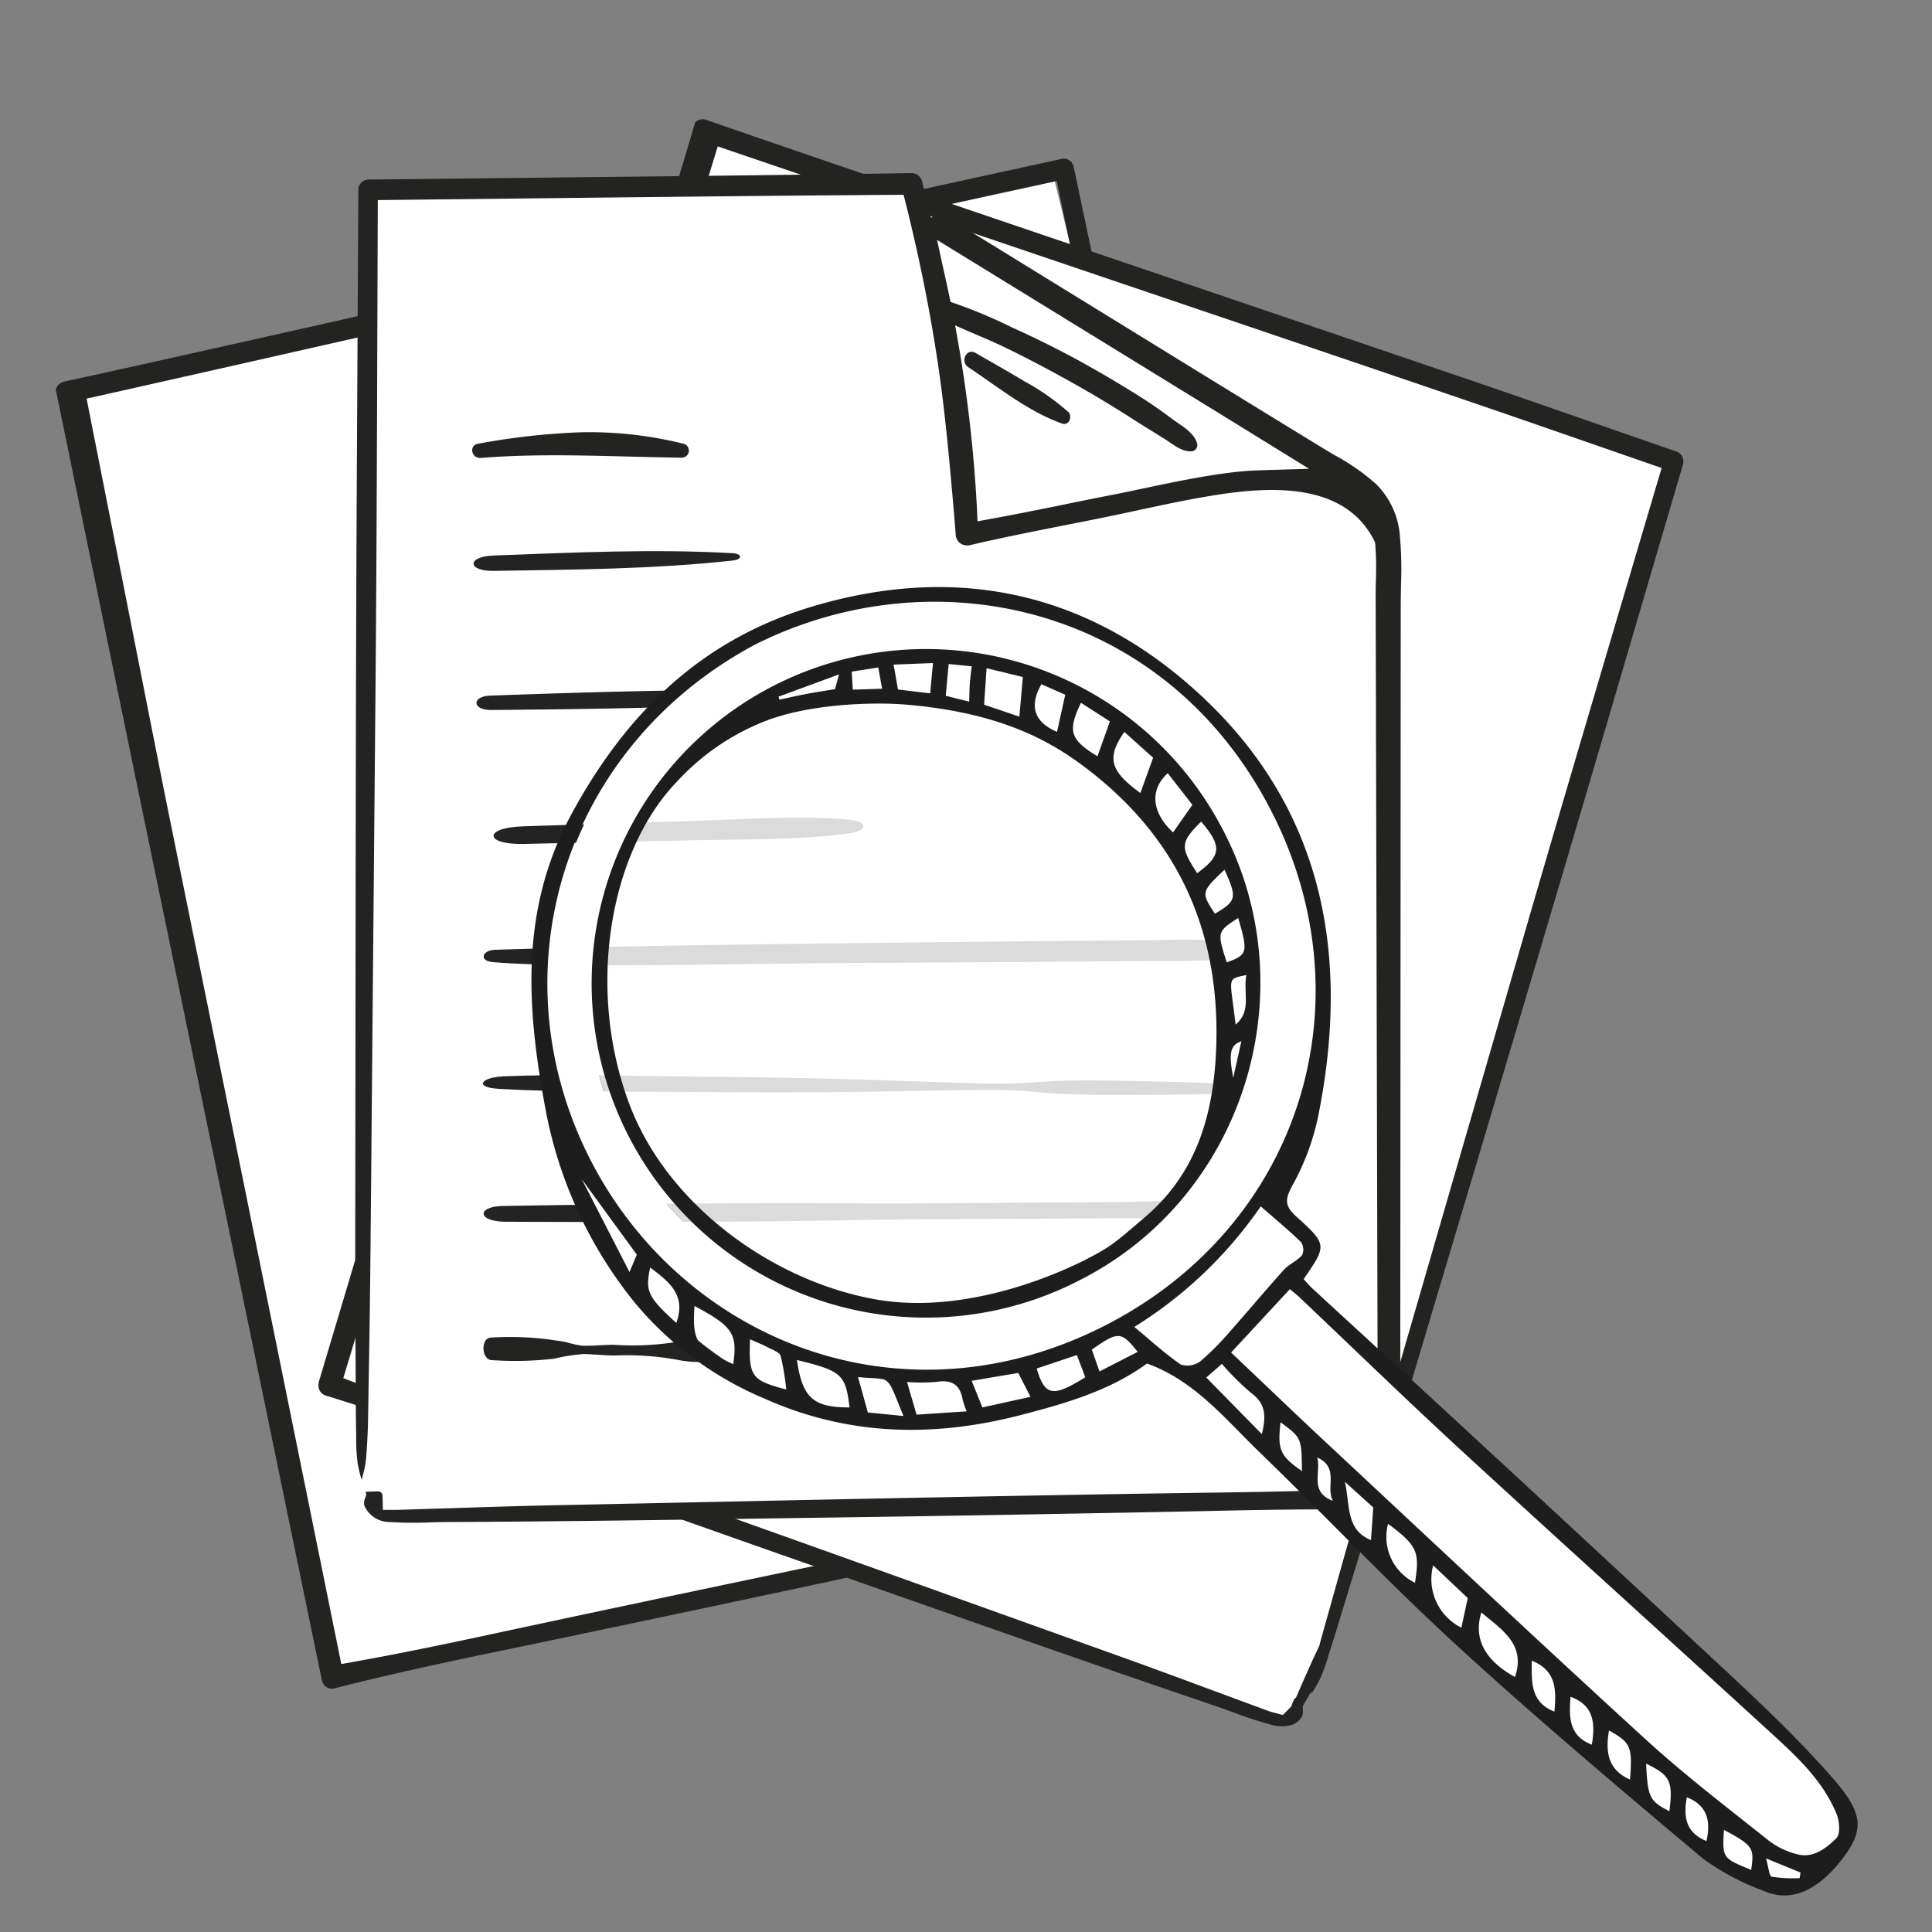 <?xml version="1.0" encoding="UTF-8" standalone="no"?>
<svg
   xmlns:dc="http://purl.org/dc/elements/1.1/"
   xmlns:cc="http://creativecommons.org/ns#"
   xmlns:rdf="http://www.w3.org/1999/02/22-rdf-syntax-ns#"
   xmlns:svg="http://www.w3.org/2000/svg"
   xmlns="http://www.w3.org/2000/svg"
   xmlns:xlink="http://www.w3.org/1999/xlink"
   xmlns:sodipodi="http://sodipodi.sourceforge.net/DTD/sodipodi-0.dtd"
   xmlns:inkscape="http://www.inkscape.org/namespaces/inkscape"
   width="55mm"
   height="55mm"
   viewBox="0 0 55 55"
   version="1.1"
   id="svg4865"
   inkscape:version="1.0.2 (e86c870879, 2021-01-15)"
   sodipodi:docname="Code-Analyse-weiss.svg">
  <rect x="0" y="0" width="55" height="55" fill="#808080" stroke="none"/>
  <defs
     id="defs4859">
    <linearGradient
       id="linear-gradient"
       x1="-0.094"
       y1="0.201"
       x2="0.677"
       y2="0.767"
       gradientUnits="objectBoundingBox">
      <stop
         offset="0"
         stop-color="#38b6ff"
         id="stop5020" />
      <stop
         offset="1"
         stop-color="#009df8"
         stop-opacity="0"
         id="stop5022" />
    </linearGradient>
    <linearGradient
       inkscape:collect="always"
       xlink:href="#linear-gradient"
       id="linearGradient5316"
       gradientUnits="userSpaceOnUse"
       x1="-4.673"
       y1="9.992"
       x2="33.654"
       y2="38.128"
       gradientTransform="matrix(0.096,0.207,-0.278,0.13,33.223,24.298)" />
  </defs>
  <sodipodi:namedview
     id="base"
     pagecolor="#ffffff"
     bordercolor="#666666"
     borderopacity="1.0"
     inkscape:pageopacity="0.0"
     inkscape:pageshadow="2"
     inkscape:zoom="1.4"
     inkscape:cx="400"
     inkscape:cy="45.714285"
     inkscape:document-units="mm"
     inkscape:current-layer="layer1"
     inkscape:document-rotation="0"
     showgrid="false"
     inkscape:window-width="1920"
     inkscape:window-height="1017"
     inkscape:window-x="-8"
     inkscape:window-y="-8"
     inkscape:window-maximized="1" />
  <g
     inkscape:label="Ebene 1"
     inkscape:groupmode="layer"
     id="layer1">
    <path
       id="Pfad_210351"
       data-name="Pfad 210351"
       d="m 74.136,36.957 c -0.007,0.072 -0.07,0.085 -0.135,0.094 -0.072,0.011 -0.104,-0.033 -0.099,-0.098 a 0.134,0.134 0 0 1 0.144,-0.128 c 0.053,0.004 0.091,0.056 0.089,0.132"
       fill="#ff7b2c"
       style="stroke-width:0.265" />
    <g
       id="g6193">
      <path
         id="Clip-2"
         d="m 20.668,33.447 -0.007,-0.014 v 0 a 0.385,0.385 0 0 1 -0.009,-0.176 v 0 c 0.006,-0.051 0.041,-0.072 0.097,-0.06 v 0 c 0.08,0.017 0.117,0.058 0.14,0.191 v 0 a 0.106,0.106 0 0 1 -0.07,0.127 v 0 a 0.111,0.111 0 0 1 -0.151,-0.067 v 0 z m 1.035,-1.744 c 0.003,-0.052 0.038,-0.13 0.076,-0.141 v 0 a 0.106,0.106 0 0 1 0.149,0.111 v 0 l 0.028,0.016 v 0 c -0.031,0.044 -0.053,0.106 -0.095,0.129 v 0 c -0.045,0.024 -0.124,-0.022 -0.149,-0.076 v 0 a 0.075,0.075 0 0 1 -0.008,-0.037 z m 0.188,-0.482 c 0.008,-0.094 0.024,-0.188 0.038,-0.28 v 0 a 0.17,0.17 0 0 1 0.145,-0.138 v 0 c 0.216,-0.028 0.361,0.077 0.363,0.239 v 0 a 0.394,0.394 0 0 1 -0.196,0.338 v 0 c -0.139,0.099 -0.238,0.079 -0.324,-0.063 v 0 a 0.218,0.218 0 0 1 -0.009,-0.02 v 0 a 0.153,0.153 0 0 1 -0.016,-0.074 z m 1.109,1.28 q 0.058,-0.011 0.115,-0.021 v 0 l 0.002,0.13 v 0 c -0.026,0.006 -0.052,0.011 -0.077,0.016 v 0 l -0.04,-0.125 z m 0.599,-0.513 0.124,-0.042 v 0 l 0.023,0.02 v 0 l -0.053,0.104 v 0 l -0.1,-0.049 v 0 l 0.007,-0.032 z m 0.276,0.43 a 0.18,0.18 0 0 1 0.124,-0.186 v 0 q 0.003,-0.034 0.01,-0.07 v 0 a 0.508,0.508 0 0 1 0.508,-0.299 v 0 a 0.422,0.422 0 0 1 0.398,0.526 v 0 a 0.622,0.622 0 0 1 -0.596,0.329 v 0 a 0.344,0.344 0 0 1 -0.253,-0.162 v 0 c -0.004,0.002 -0.009,0.002 -0.013,0.003 v 0 a 0.155,0.155 0 0 1 -0.163,-0.095 v 0 a 0.173,0.173 0 0 1 -0.014,-0.047 z M 23.521,28.96 a 0.138,0.138 0 0 1 0.065,-0.168 v 0 l 0.086,-0.008 v 0 l 0.08,0.12 v 0 a 0.143,0.143 0 0 1 -0.005,0.176 v 0 c -0.038,0.055 -0.106,0.047 -0.159,0.011 v 0 a 0.132,0.132 0 0 1 -0.038,-0.053 v 0 a 0.407,0.407 0 0 1 -0.026,-0.078 z m 2.443,1.656 a 0.551,0.551 0 0 1 0.077,-0.257 v 0 a 0.126,0.126 0 0 1 0.185,-0.051 v 0 c 0.118,0.054 0.156,0.127 0.124,0.328 v 0 a 0.184,0.184 0 0 1 -0.177,0.157 v 0 a 0.166,0.166 0 0 1 -0.187,-0.088 v 0 a 0.244,0.244 0 0 1 -0.021,-0.09 z m 1.963,1.971 a 0.187,0.187 0 0 1 0.205,-0.149 v 0 a 0.181,0.181 0 0 1 0.16,0.185 v 0 a 0.205,0.205 0 0 1 -0.218,0.158 v 0 a 0.184,0.184 0 0 1 -0.134,-0.094 v 0 a 0.181,0.181 0 0 1 -0.013,-0.098 z m 1.903,3.219 a 0.224,0.224 0 0 1 0.225,-0.16 v 0 a 0.387,0.387 0 0 1 0.123,0.104 v 0 a 0.265,0.265 0 0 1 -0.247,0.194 v 0 a 0.097,0.097 0 0 1 -0.091,-0.052 v 0 a 0.166,0.166 0 0 1 -0.01,-0.085 z m 1.234,1.391 a 0.333,0.333 0 0 1 0.356,-0.324 v 0 a 0.622,0.622 0 0 1 0.27,0.151 v 0 a 0.33,0.33 0 0 1 0.058,0.37 v 0 a 0.182,0.182 0 0 1 -0.107,0.161 v 0 l -0.008,0.004 a 0.585,0.585 0 0 1 -0.276,0.029 v 0 a 0.426,0.426 0 0 1 -0.259,-0.248 v 0 a 0.302,0.302 0 0 1 -0.034,-0.142 z m 0.223,-1.248 a 0.352,0.352 0 0 1 0.294,-0.229 v 0 a 0.326,0.326 0 0 1 0.312,0.346 v 0 a 0.33,0.33 0 0 1 -0.336,0.27 v 0 A 0.291,0.291 0 0 1 31.319,36.179 v 0 a 0.464,0.464 0 0 1 -0.031,-0.229 z m -2.825,-7.417 a 0.273,0.273 0 0 1 0.169,-0.159 v 0 c 0.1,-0.002 0.208,0.051 0.159,0.2 v 0 l 0.032,0.03 v 0 a 0.611,0.611 0 0 1 -0.191,0.135 v 0 a 0.171,0.171 0 0 1 -0.162,-0.11 v 0 a 0.121,0.121 0 0 1 -0.008,-0.096 z m 1.325,1.723 0.136,0.044 v 0 l -0.012,0.191 v 0 l -0.091,-0.027 v 0 l -0.033,-0.208 z m -1.011,-2.253 a 0.243,0.243 0 0 1 0.006,-0.145 v 0 c 0.056,-0.131 0.121,-0.257 0.185,-0.385 v 0 a 0.272,0.272 0 0 1 0.271,-0.14 v 0 c 0.324,0.042 0.483,0.246 0.411,0.477 v 0 a 0.631,0.631 0 0 1 -0.438,0.405 v 0 c -0.205,0.073 -0.332,0.04 -0.401,-0.108 l 4.47e-4,9.59e-4 a 0.547,0.547 0 0 1 -0.035,-0.104 z m 4.141,6.381 0.035,-0.035 v 0 a 0.791,0.791 0 0 1 0.219,0.031 v 0 c 0.018,0.008 0.012,0.12 -0.018,0.161 v 0 c -0.024,0.033 -0.133,0.055 -0.148,0.037 v 0 a 0.256,0.256 0 0 1 -0.035,-0.057 v 0 c -0.02,-0.043 -0.033,-0.092 -0.052,-0.137 z m -0.741,-1.92 c 0.01,-0.046 0.061,-0.083 0.116,-0.152 v 0 c 0.06,0.079 0.13,0.134 0.122,0.168 v 0 a 0.187,0.187 0 0 1 -0.122,0.122 v 0 a 0.092,0.092 0 0 1 -0.107,-0.051 v 0 a 0.139,0.139 0 0 1 -0.008,-0.087 z m -0.781,-1.916 a 0.348,0.348 0 0 1 0.344,-0.241 v 0 a 0.224,0.224 0 0 1 0.235,0.272 v 0 a 0.36,0.36 0 0 1 -0.385,0.246 v 0 A 0.2,0.2 0 0 1 31.413,30.703 v 0 a 0.248,0.248 0 0 1 -0.017,-0.156 z m -0.19,-0.744 0.143,-8.37e-4 v 0 l 0.019,0.032 v 0 l -0.084,0.1 v 0 l -0.093,-0.095 v 0 l 0.016,-0.036 z m 0.765,0.397 a 0.352,0.352 0 0 1 0.276,-0.236 v 0 a 0.257,0.257 0 0 1 0.162,0.249 v 0 a 0.229,0.229 0 0 1 -0.267,0.197 v 0 a 0.198,0.198 0 0 1 -0.156,-0.113 v 0 a 0.171,0.171 0 0 1 -0.016,-0.096 z m 1.715,3.269 a 0.637,0.637 0 0 1 0.673,-0.436 v 0 a 0.499,0.499 0 0 1 0.325,0.529 v 0 a 0.701,0.701 0 0 1 -0.558,0.353 v 0 a 0.591,0.591 0 0 1 -0.416,-0.308 v 0 a 0.233,0.233 0 0 1 -0.024,-0.139 z m -0.075,-1.024 a 0.362,0.362 0 0 1 0.191,-0.167 v 0 c 0.071,-0.026 0.169,0.103 0.159,0.181 v 0 c -0.018,0.133 -0.078,0.187 -0.196,0.179 v 0 a 0.189,0.189 0 0 1 -0.151,-0.101 v 0 a 0.106,0.106 0 0 1 -0.002,-0.091 z m 0.652,-4.826 A 0.278,0.278 0 0 1 34.502,27.39 v 0 l 0.17,0.015 v 0 l 0.07,0.203 v 0 c 0.043,0.122 -0.041,0.203 -0.133,0.262 v 0 a 0.255,0.255 0 0 1 -0.312,-0.033 v 0 a 0.095,0.095 0 0 1 -0.022,-0.029 v 0 a 0.353,0.353 0 0 1 -0.012,-0.185 z"
         fill="url(#linear-gradient)"
         style="fill:url(#linearGradient5316);stroke-width:0.265" />
      <g
         id="Gruppe_30048"
         data-name="Gruppe 30048"
         transform="matrix(0.262,0.037,-0.037,0.262,36.751,21.092)">
        <path
           id="Clip-19"
           d="M 6.219,0.016 5.756,0.107 V 1 A 0.819,0.819 0 0 0 5.332,0.884 v 0 A 0.7,0.7 0 0 0 4.785,1.133 v 0 a 1.288,1.288 0 0 0 -0.252,0.91 v 0 c 0,0.628 0.268,1 0.824,1 v 0 a 3.348,3.348 0 0 0 0.94,-0.161 v 0 C 6.289,2.77 6.284,2.565 6.284,2.475 v 0 V 0 c 0,0 -0.036,0.011 -0.065,0.016 z M 5.076,1.975 c 0,-0.5 0.1,-0.674 0.371,-0.674 v 0 a 0.689,0.689 0 0 1 0.309,0.072 v 0 1.242 A 0.782,0.782 0 0 1 5.429,2.686 v 0 C 5.186,2.686 5.076,2.455 5.076,1.974 Z m 3.235,-0.01 c 0,0.691 0.335,1.066 0.958,1.066 v 0 A 1.53,1.53 0 0 0 9.8,2.938 v 0 a 1.265,1.265 0 0 0 0.226,-0.1 v 0 l 0.032,-0.02 v 0 L 9.886,2.439 9.814,2.477 v 0 A 1.09,1.09 0 0 1 9.32,2.603 v 0 C 9.007,2.603 8.857,2.434 8.848,2.085 h 1.242 c 0,0 0.007,-0.1 0.007,-0.1 v 0 c 0,-0.742 -0.283,-1.117 -0.852,-1.117 v 0 c -0.565,0 -0.936,0.438 -0.936,1.1 z M 9.22,1.24 c 0.216,0 0.3,0.126 0.309,0.468 H 8.858 C 8.9,1.371 9,1.24 9.22,1.24 Z m 1.387,-0.011 c 0.008,0.112 0.013,0.317 0.013,0.407 v 0 1.333 h 0.538 v -1.55 a 0.879,0.879 0 0 1 0.375,-0.115 v 0 c 0.172,0 0.248,0.1 0.248,0.341 v 0 1.324 h 0.542 V 1.532 c 0,-0.447 -0.2,-0.651 -0.655,-0.651 v 0 a 1.847,1.847 0 0 0 -1.06,0.347 z m -3.726,0 c 0.008,0.112 0.013,0.317 0.013,0.407 v 0 1.333 H 7.432 V 1.419 A 0.89,0.89 0 0 1 7.81,1.3 v 0 A 0.483,0.483 0 0 1 8,1.342 v 0 L 8.164,0.9 A 1.114,1.114 0 0 0 7.944,0.88 v 0 A 1.858,1.858 0 0 0 6.881,1.227 Z m -4.639,0 C 2.25,1.341 2.255,1.546 2.255,1.636 v 0 1.333 H 2.793 V 1.419 A 0.879,0.879 0 0 1 3.169,1.3 v 0 c 0.172,0 0.247,0.1 0.247,0.341 v 0 1.328 H 3.958 V 1.532 c 0,-0.447 -0.2,-0.651 -0.655,-0.651 v 0 A 1.847,1.847 0 0 0 2.243,1.228 Z M 13.111,1.013 c -0.093,0.034 -0.115,0.044 -0.143,0.056 v 0 l 0.14,0.384 0.07,-0.028 v 0 a 1.36,1.36 0 0 1 0.477,-0.11 v 0 c 0.221,0 0.287,0.072 0.287,0.308 v 0 0.1 h -0.035 a 1.675,1.675 0 0 0 -0.719,0.118 v 0 a 0.572,0.572 0 0 0 -0.362,0.577 v 0 c 0,0.379 0.265,0.619 0.718,0.619 v 0 a 3.449,3.449 0 0 0 0.924,-0.161 v 0 C 14.46,2.764 14.455,2.559 14.455,2.469 v 0 -0.9 A 0.885,0.885 0 0 0 14.429,1.304 v 0 C 14.354,1.051 14.107,0.912 13.723,0.912 v 0 a 1.917,1.917 0 0 0 -0.609,0.1 z m 0.229,1.379 c 0,-0.228 0.172,-0.329 0.556,-0.329 h 0.044 v 0.552 a 0.794,0.794 0 0 1 -0.327,0.071 v 0 A 0.284,0.284 0 0 1 13.339,2.392 Z M 0.287,1.013 C 0.194,1.047 0.172,1.057 0.144,1.069 v 0 l 0.14,0.384 0.069,-0.028 v 0 A 1.36,1.36 0 0 1 0.83,1.315 v 0 c 0.221,0 0.287,0.072 0.287,0.308 v 0 0.1 H 1.081 A 1.675,1.675 0 0 0 0.362,1.841 v 0 A 0.572,0.572 0 0 0 0,2.421 v 0 C 0,2.8 0.265,3.04 0.718,3.04 v 0 A 3.449,3.449 0 0 0 1.642,2.879 v 0 C 1.634,2.767 1.629,2.562 1.629,2.472 v 0 -0.9 A 0.884,0.884 0 0 0 1.6,1.3 v 0 C 1.527,1.051 1.28,0.912 0.9,0.912 v 0 a 1.917,1.917 0 0 0 -0.609,0.1 z m 0.229,1.379 c 0,-0.228 0.172,-0.329 0.556,-0.329 H 1.116 V 2.615 A 0.794,0.794 0 0 1 0.789,2.686 v 0 A 0.284,0.284 0 0 1 0.515,2.392 Z"
           fill="#ffffff"
           fill-rule="evenodd" />
        <path
           id="Vereinigungsmenge_85"
           data-name="Vereinigungsmenge 85"
           d="M 0.46,1.027 A 0.461,0.461 0 0 1 0,0.52 0.477,0.477 0 0 1 0.474,0 0.46,0.46 0 0 1 0.936,0.5 0.47,0.47 0 0 1 0.461,1.023 Z M 0.191,0.516 c 0,0.2 0.1,0.365 0.275,0.365 v 0 c 0.177,0 0.277,-0.162 0.277,-0.37 0,-0.187 -0.094,-0.365 -0.275,-0.365 -0.181,0 -0.277,0.173 -0.277,0.37 z M 2.753,1 2.775,0.855 a 0.3,0.3 0 0 0 0.112,0.02 c 0.1,0 0.167,-0.049 0.167,-0.219 v -0.6 L 3.236,0.017 v 0.645 c 0,0.274 -0.133,0.366 -0.33,0.366 A 0.49,0.49 0 0 1 2.753,1 Z m 4.829,-0.037 0.04,-0.15 a 0.51,0.51 0 0 0 0.24,0.063 C 7.978,0.876 8.043,0.821 8.043,0.74 8.043,0.659 7.993,0.622 7.867,0.575 7.7,0.517 7.6,0.428 7.6,0.288 7.6,0.123 7.734,0 7.95,0 A 0.519,0.519 0 0 1 8.189,0.05 L 8.146,0.2 a 0.415,0.415 0 0 0 -0.2,-0.049 c -0.115,0 -0.165,0.061 -0.165,0.12 0,0.077 0.058,0.113 0.191,0.163 0.173,0.067 0.256,0.152 0.256,0.3 0,0.159 -0.121,0.3 -0.378,0.3 A 0.581,0.581 0 0 1 7.582,0.963 Z M 5.017,0.525 A 0.5,0.5 0 0 1 5.549,0 0.536,0.536 0 0 1 5.79,0.046 L 5.751,0.191 A 0.475,0.475 0 0 0 5.557,0.15 0.332,0.332 0 0 0 5.208,0.516 0.327,0.327 0 0 0 5.555,0.875 0.553,0.553 0 0 0 5.755,0.839 L 5.785,0.98 A 0.621,0.621 0 0 1 5.526,1.027 0.471,0.471 0 0 1 5.017,0.525 Z M 1.553,1.006 V 0.029 A 1.719,1.719 0 0 1 1.818,0.01 0.469,0.469 0 0 1 2.1,0.073 0.21,0.21 0 0 1 2.2,0.26 0.228,0.228 0 0 1 2.04,0.474 v 0 A 0.252,0.252 0 0 1 2.24,0.72 0.265,0.265 0 0 1 2.14,0.926 0.562,0.562 0 0 1 1.77,1.017 1.758,1.758 0 0 1 1.552,1.007 Z m 0.18,-0.127 a 0.7,0.7 0 0 0 0.1,0 c 0.116,0 0.22,-0.043 0.22,-0.165 0,-0.122 -0.1,-0.164 -0.227,-0.164 h -0.09 z m 0,-0.728 v 0.272 h 0.093 c 0.127,0 0.2,-0.06 0.2,-0.143 0,-0.083 -0.074,-0.136 -0.189,-0.136 A 0.549,0.549 0 0 0 1.733,0.151 Z M 6.663,1.01 V 0.17 H 6.379 V 0.017 H 7.133 V 0.17 H 6.845 v 0.84 z m -2.748,0 V 0.017 H 4.5 v 0.15 H 4.1 V 0.421 H 4.475 V 0.57 H 4.1 V 0.861 H 4.519 V 1.01 Z"
           transform="translate(0.112,3.882)"
           fill="#ffffff"
           stroke="rgba(0,0,0,0)"
           stroke-width="1" />
      </g>
      <path
         id="Pfad_337279"
         data-name="Pfad 337279"
         d="M 2.341,11.215 C 5.858,10.432 22.265,6.883 25.714,6.133 l 4.27,-1.144 0.935,3.827 c 0.692,3.311 1.244,6.848 1.958,10.181 l 2.381,14.785 c 0.274,1.277 0.549,2.556 0.834,3.834 l 0.47,2.11 c 0.079,0.347 0.169,0.685 0.265,1.025 a 3.132,3.132 0 0 0 0.208,0.531 0.597,0.597 0 0 0 -0.258,0.109 0.559,0.559 0 0 0 -0.182,0.544 h -0.004 l -2.05,0.402 c -0.744,0.146 -1.488,0.291 -2.234,0.446 l -5.074,1.18 c -3.731,0.773 -7.13,1.512 -10.938,2.321 l -2.071,0.446 c -1.511,0.325 -3.088,0.797 -4.643,1.073 L 4.113,22.344 C 4.081,22.184 2.341,12.014 2.341,12.014"
         fill="#ffffff"
         style="stroke-width:0.265" />
      <path
         id="Pfad_337280"
         data-name="Pfad 337280"
         d="m 25.893,5.468 c -1.596,0.349 -6.118,1.368 -10.107,2.268 l -0.217,0.049 C 10.074,9.026 3.847,10.43 1.835,10.861 a 0.333,0.333 0 0 0 -0.248,0.226 l 2.33,11.337 c 0.095,0.443 5.191,25.142 5.242,25.39 a 0.348,0.348 0 0 0 0.142,0.22 0.288,0.288 0 0 0 0.21,0.033 c 1.803,-0.464 3.684,-0.852 5.343,-1.196 l 1.713,-0.358 c 2.061,-0.433 4.192,-0.881 6.269,-1.327 l 3.311,-0.71 c 3.138,-0.672 6.383,-1.367 9.525,-2.075 0.159,-0.035 0.324,-0.07 0.525,-0.11 a 10.582,10.582 0 0 0 1.106,-0.265 c 0.281,-0.088 0.59,-0.295 0.618,-0.61 a 0.299,0.299 0 0 0 -0.043,-0.185 l -0.074,-0.124 0.012,-0.081 -0.309,0.062 a 0.267,0.267 0 0 0 -0.104,0.036 0.138,0.138 0 0 0 -0.037,0.136 l 0.066,0.37 -0.387,0.101 -2.035,0.402 c -0.825,0.162 -1.513,0.298 -2.23,0.446 l -5.454,1.135 c -4.361,0.906 -7.953,1.66 -11.306,2.373 l -1.31,0.28 c -1.504,0.324 -3.057,0.659 -4.633,0.94 L 9.716,47.372 9.692,47.253 4.667,22.491 C 4.636,22.333 2.563,11.845 2.542,11.739 l -0.077,-0.392 0.37,-0.082 c 1.385,-0.308 4.715,-1.061 8.57,-1.934 L 12.089,9.176 C 17.765,7.892 24.199,6.437 26.21,5.997 l 3.873,-0.844 0.926,4.426 c 0.634,3.029 1.289,6.162 1.953,9.256 l 3.103,14.446 c 0.265,1.226 0.536,2.494 0.814,3.739 l 0.46,2.06 c 0.078,0.344 0.172,0.688 0.254,0.979 a 2.581,2.581 0 0 0 0.179,0.45 l 0.078,0.159 a 3.784,3.784 0 0 0 0.019,-0.459 5.106,5.106 0 0 0 -0.106,-0.737 l -0.035,-0.18 c -0.066,-0.356 -0.132,-0.696 -0.216,-1.104 l -0.151,-0.75 c -0.234,-1.182 -0.476,-2.377 -0.718,-3.552 l -1.485,-7.189 C 34.223,22.166 33.225,17.348 32.234,12.652 L 30.569,4.767 A 0.289,0.289 0 0 0 30.248,4.518 Z"
         fill="#232322"
         style="stroke-width:0.265" />
      <path
         id="Pfad_337281"
         data-name="Pfad 337281"
         d="m 19.958,3.877 c 3.419,1.172 19.863,6.587 23.208,7.748 l 4.376,1.57 -1.094,3.924 c -0.935,3.161 -2.011,6.466 -2.937,9.657 l -4.254,14.494 c -0.354,1.222 -0.487,2.006 -0.832,3.234 l -0.418,1.431 c -0.093,0.334 -0.397,1.327 -0.471,1.665 -0.044,0.192 -0.607,1.028 -0.615,1.209 a 4.715,4.715 0 0 0 -0.779,0.13 c -0.191,0.026 -0.752,-0.547 -0.82,-0.347 -0.002,0 -0.777,-0.174 -0.779,-0.173 l -1.352,-0.476 c -0.714,-0.265 -1.124,-0.479 -1.844,-0.737 l -5.203,-1.862 c -3.6,-1.29 -7.051,-2.642 -10.736,-3.942 l -1.639,-0.476 C 12.307,40.413 10.702,39.899 9.222,39.323 L 16.844,14.928 c 0.047,-0.152 3.114,-11.049 3.114,-11.049"
         fill="#aedef6"
         style="stroke-width:0.265;fill:#ffffff;fill-opacity:1" />
      <path
         id="Pfad_337282"
         data-name="Pfad 337282"
         d="m 37.817,47.137 0.053,-0.173 c 0.112,-0.348 0.219,-0.7 0.323,-1.041 l 0.231,-0.76 c 0.348,-1.131 0.701,-2.295 1.048,-3.459 l 2.094,-7.018 c 1.381,-4.627 2.731,-9.159 4.072,-13.724 L 47.904,13.247 A 0.309,0.309 0 0 0 47.743,12.861 L 43.517,11.393 C 42.044,10.882 38.12,9.551 33.966,8.14 l -0.27,-0.092 C 28.26,6.204 22.098,4.111 20.112,3.414 a 0.313,0.313 0 0 0 -0.32,0.065 L 9.081,39.321 a 0.365,0.365 0 0 0 0.02,0.266 0.305,0.305 0 0 0 0.167,0.14 c 1.78,0.546 3.592,1.196 5.19,1.771 l 1.627,0.581 c 1.885,0.67 4.022,1.43 6.098,2.159 l 3.344,1.175 c 2.993,1.052 6.088,2.139 9.1,3.162 0.148,0.051 0.31,0.108 0.507,0.181 a 10.861,10.861 0 0 0 1.085,0.352 c 0.285,0.071 0.65,0.054 0.822,-0.204 a 0.297,0.297 0 0 0 0.05,-0.183 l -0.006,-0.149 0.311,-0.531 0.329,-1.467 c -0.07,-0.026 -0.829,1.761 -0.836,1.762 -0.054,0.008 -0.114,0.199 -0.127,0.24 l -0.242,0.247 -0.374,-0.101 -1.968,-0.728 c -0.704,-0.261 -1.429,-0.529 -2.145,-0.786 L 26.768,45.322 c -4.149,-1.487 -7.62,-2.723 -10.924,-3.889 l -1.292,-0.454 c -1.448,-0.507 -2.945,-1.032 -4.437,-1.614 L 9.773,39.232 9.808,39.116 17.101,14.993 c 0.047,-0.152 3.184,-10.342 3.215,-10.445 l 0.117,-0.381 0.361,0.124 c 1.423,0.487 5.144,1.746 8.742,2.966 5.632,1.907 12.016,4.069 14.012,4.763 l 3.755,1.303 -1.284,4.335 c -0.876,2.962 -1.78,6.019 -2.658,9.049 l -4.106,14.165 c -0.347,1.198 -0.706,2.437 -1.053,3.673 l -0.57,2.029 c -0.095,0.341 -0.175,0.688 -0.24,0.982 v 0 a 2.664,2.664 0 0 0 -0.056,0.484 l -0.008,0.18 a 3.56,3.56 0 0 0 0.232,-0.387 5.006,5.006 0 0 0 0.257,-0.696"
         fill="#232322"
         style="stroke-width:0.265" />
      <path
         id="Pfad_337283"
         data-name="Pfad 337283"
         d="m 10.153,40.914 a 5.702,5.702 0 0 1 0,0.737 c 0.098,-0.002 0.041,0.697 0.124,0.737 a 0.408,0.408 0 0 1 0.291,0.39 c 0,0 0.413,0.26 0.414,0.26 l 2.32,-0.087 c 0.764,-0.024 1.635,-0.071 2.403,-0.087 l 5.468,0.13 c 3.843,-0.081 7.548,-0.283 11.474,-0.347 l 1.533,-0.173 c 1.558,-0.021 3.669,-0.009 5.261,-0.087 l 0.042,-24.958 c 0,-0.16 -0.047,-0.959 -0.042,-1.127 0.009,-0.296 -0.143,-1.229 -0.166,-1.517 -0.726,-1.398 -2.778,-1.369 -4.142,-1.17 -0.799,0.119 -1.829,0.309 -2.61,0.476 -0.344,0.072 -0.736,0.192 -1.077,0.26 -0.37,0.076 -0.706,0.188 -1.077,0.26 -0.865,0.17 -1.617,0.361 -2.485,0.563 -0.218,0.051 -0.12,0.173 -0.291,0.043 -0.162,-0.123 -0.147,0.003 -0.166,-0.217 L 27.344,14.656 C 27.215,13.177 27.116,11.55 26.888,10.063 26.67,8.637 26.427,6.542 26.06,5.08 22.426,5.107 18.144,5.301 14.585,5.34 h -4.267 l 0.083,4.03 c -0.012,3.312 -0.136,6.758 -0.166,10.096 v 14.385 c -0.012,1.278 0.064,2.835 0.041,4.116 v 2.037 c -0.007,0.348 -0.099,0.564 -0.124,0.91"
         fill="#ffffff"
         style="stroke-width:0.265" />
      <path
         id="Pfad_337284"
         data-name="Pfad 337284"
         d="m 27.272,12.41 c -0.122,-0.556 -0.003,-0.902 -0.129,-1.458 -0.102,-0.448 -0.199,-0.9 -0.295,-1.351 -0.247,-1.153 -0.323,-2.381 -0.669,-3.529 -0.106,-0.355 0.718,0.485 0.576,0.121 0.673,0.515 0.079,0.21 0.749,0.724 l 10.481,6.458 c -2.972,0.585 -8.027,0.914 -10.423,1.871 -0.223,-0.933 -0.085,-1.917 -0.288,-2.837"
         fill="#ffffff"
         style="stroke-width:0.265" />
      <path
         id="Pfad_337285"
         data-name="Pfad 337285"
         d="m 26.42,5.866 0.083,0.325 0.363,-0.037 a 0.353,0.353 0 0 1 0.139,0.053 l 7.099,4.37 q 1.731,1.065 3.478,2.133 l 0.079,0.049 c 0.106,0.065 0.214,0.128 0.322,0.192 l 0.014,0.008 a 6.195,6.195 0 0 1 1.174,0.818 2.324,2.324 0 0 1 0.68,1.469 10.735,10.735 0 0 1 0.034,1.367 l -0.001,0.073 c -0.004,0.191 -0.008,0.384 -0.008,0.573 l -0.015,25.406 a 0.356,0.356 0 0 1 -0.095,0.247 0.304,0.304 0 0 1 -0.203,0.079 c -1.873,-0.048 -3.789,-0.006 -5.48,0.031 l -2.047,0.04 c -2.009,0.037 -4.086,0.076 -6.112,0.106 l -3.478,0.051 c -3.182,0.047 -6.473,0.096 -9.666,0.11 -0.154,0 -0.319,0.004 -0.537,0.01 a 10.696,10.696 0 0 1 -1.138,-0.01 0.781,0.781 0 0 1 -0.728,-0.457 0.299,0.299 0 0 1 0.005,-0.191 l 0.049,-0.14 -0.028,-0.074 0.315,-0.009 a 0.284,0.284 0 0 1 0.108,0.012 0.131,0.131 0 0 1 0.064,0.125 l 0.01,0.389 h 0.37 l 2.227,-0.07 c 0.706,-0.022 1.435,-0.045 2.156,-0.06 l 5.576,-0.117 c 4.427,-0.094 8.101,-0.164 11.562,-0.22 l 1.366,-0.02 c 1.535,-0.021 3.122,-0.043 4.705,-0.121 l 0.364,-0.018 -0.064,-25.434 c 0,-0.159 0.004,-0.323 0.009,-0.476 v 0 a 8.658,8.658 0 0 0 -0.019,-0.926 l -0.007,-0.083 -0.038,-0.074 c -0.831,-1.614 -2.877,-1.512 -4.344,-1.296 -0.817,0.123 -1.651,0.302 -2.386,0.461 l -0.188,0.04 c -0.279,0.06 -0.556,0.119 -0.834,0.175 -0.368,0.075 -0.736,0.148 -1.104,0.22 l -0.096,0.019 c -0.831,0.165 -1.69,0.335 -2.527,0.532 a 0.356,0.356 0 0 1 -0.299,-0.055 0.329,0.329 0 0 1 -0.123,-0.244 L 27.17,14.749 C 27.041,13.256 26.909,11.72 26.682,10.229 26.465,8.801 26.168,7.326 25.799,5.846 l -0.075,-0.301 -0.296,0.002 c -3.485,0.024 -6.932,0.063 -10.268,0.1 l -4.405,0.049 -0.016,4.613 c -0.011,3.074 -0.022,6.253 -0.05,9.396 l -0.132,14.807 c -0.011,1.251 -0.023,2.545 -0.045,3.836 l -0.035,2.115 c -0.007,0.356 -0.03,0.712 -0.051,1.013 a 2.669,2.669 0 0 1 -0.085,0.479 l -0.044,0.174 a 3.742,3.742 0 0 1 -0.111,-0.443 5.128,5.128 0 0 1 -0.046,-0.746 l -0.002,-0.181 c -0.008,-0.384 -0.009,-0.764 -0.011,-1.131 l -0.003,-0.762 c -0.009,-1.208 -0.012,-2.429 -0.011,-3.63 l 0.008,-7.355 c 0.005,-4.644 0.011,-9.58 0.037,-14.376 l 0.043,-8.075 a 0.297,0.297 0 0 1 0.265,-0.318 l 4.826,-0.053 c 3.472,-0.038 7.061,-0.076 10.646,-0.13 a 0.309,0.309 0 0 1 0.302,0.202 c 0.037,0.138 0.069,0.272 0.1,0.402 0.026,0.115 0.053,0.222 0.079,0.332 m 0.454,1.868 a 39.853,39.853 0 0 1 0.934,6.656 l 0.022,0.452 0.423,-0.078 c 0.681,-0.125 1.344,-0.258 2.078,-0.408 l 0.137,-0.028 c 0.364,-0.074 0.727,-0.148 1.092,-0.219 0.35,-0.068 0.703,-0.142 1.002,-0.206 0.838,-0.176 1.704,-0.359 2.568,-0.46 0.241,-0.029 0.507,-0.047 0.813,-0.056 l 1.324,-0.041 -1.801,-1.111 q -0.501,-0.31 -1.002,-0.618 L 26.676,6.83 Z"
         fill="#232322"
         style="stroke-width:0.265" />
      <path
         id="Pfad_337286"
         data-name="Pfad 337286"
         d="M 40.266,16.691"
         fill="#232322"
         style="stroke-width:0.265" />
      <path
         id="Pfad_337287"
         data-name="Pfad 337287"
         d="m 28.157,9.406 a 2.198,2.198 0 0 0 -0.581,-0.319 1.596,1.596 0 0 0 -0.716,-0.015 l 0.047,-0.527 a 13.855,13.855 0 0 1 1.883,0.767 c 0.657,0.297 1.307,0.616 1.943,0.965 q 0.927,0.51 1.826,1.082 c 0.277,0.177 0.543,0.368 0.807,0.565 0.254,0.19 0.609,0.37 0.711,0.691 a 0.18,0.18 0 0 1 -0.159,0.235 c -0.299,0.009 -0.534,-0.212 -0.78,-0.365 C 32.846,12.303 32.551,12.125 32.261,11.938 Q 31.367,11.362 30.441,10.848 C 29.844,10.516 29.243,10.197 28.632,9.901 28.005,9.597 27.345,9.358 26.729,9.042 26.423,8.884 26.667,8.449 26.971,8.568 a 4.251,4.251 0 0 1 1.232,0.772 c 0.033,0.03 -0.007,0.093 -0.045,0.066"
         fill="#232322"
         style="stroke-width:0.265" />
      <path
         id="Pfad_337288"
         data-name="Pfad 337288"
         d="m 27.769,10.046 c 0.462,0.267 0.929,0.527 1.387,0.805 a 6.821,6.821 0 0 1 1.256,0.877 c 0.127,0.124 0.02,0.398 -0.17,0.332 -0.965,-0.336 -1.836,-1.05 -2.68,-1.609 -0.237,-0.157 -0.046,-0.551 0.207,-0.405"
         fill="#232322"
         style="stroke-width:0.265" />
      <path
         id="Pfad_337289"
         data-name="Pfad 337289"
         d="m 13.981,38.078 a 8.649,8.649 0 0 1 1.702,0.061 c 0.146,0.026 0.293,0.038 0.438,0.069 a 2.755,2.755 0 0 0 0.451,0.101 c 0.297,0.011 0.599,-0.026 0.898,-0.026 a 7.885,7.885 0 0 0 1.756,-0.076 3.101,3.101 0 0 1 0.868,-0.046 2.04,2.04 0 0 1 0.862,0.144 0.198,0.198 0 0 1 0.013,0.332 1.948,1.948 0 0 1 -0.852,0.128 3.069,3.069 0 0 1 -0.847,-0.057 8.104,8.104 0 0 0 -1.789,-0.119 c -0.286,-0.005 -0.572,-0.035 -0.856,-0.042 a 4.978,4.978 0 0 0 -0.847,0.132 9.724,9.724 0 0 1 -1.778,0.041 c -0.3,-0.009 -0.322,-0.639 -0.021,-0.642"
         fill="#232322"
         style="stroke-width:0.265" />
      <path
         id="Pfad_337290"
         data-name="Pfad 337290"
         d="m 14.344,34.331 c 3.366,-0.055 6.728,-0.094 10.141,-0.073 1.678,0.01 3.364,-0.014 5.049,-0.023 l 2.54,-0.015 a 24.187,24.187 0 0 1 2.537,0.018 c 0.558,0.058 0.587,0.326 0.053,0.391 a 23.967,23.967 0 0 1 -2.529,0.048 l -2.371,0.015 c -1.743,0.011 -3.489,0.007 -5.219,0.039 -3.403,0.062 -6.772,0.064 -10.148,0.049 -0.807,-0.003 -0.855,-0.436 -0.051,-0.45"
         fill="#232322"
         style="stroke-width:0.265" />
      <path
         id="Pfad_337291"
         data-name="Pfad 337291"
         d="m 13.96,19.803 c 2.264,-0.082 4.527,-0.15 6.825,-0.164 1.131,-0.007 2.268,-0.045 3.406,-0.07 l 1.715,-0.038 a 12.065,12.065 0 0 1 1.713,-0.008 c 0.375,0.048 0.388,0.294 0.024,0.358 a 12.032,12.032 0 0 1 -1.71,0.068 l -1.602,0.037 c -1.176,0.026 -2.355,0.04 -3.52,0.085 -2.294,0.089 -4.56,0.123 -6.829,0.141 -0.542,0.004 -0.563,-0.39 -0.022,-0.41"
         fill="#232322"
         style="stroke-width:0.265" />
      <path
         id="Pfad_337292"
         data-name="Pfad 337292"
         d="m 14.04,15.815 c 2.291,-0.085 4.537,-0.194 6.814,-0.067 0.28,0.016 0.287,0.178 0.008,0.209 -2.263,0.248 -4.514,0.258 -6.807,0.295 -0.754,0.012 -0.769,-0.409 -0.015,-0.437"
         fill="#232322"
         style="stroke-width:0.265" />
      <path
         id="Pfad_337293"
         data-name="Pfad 337293"
         d="m 14.88,23.524 4.815,-0.152 c 1.425,-0.045 3.145,-0.166 4.493,-0.036 0.514,0.05 0.526,0.304 0.018,0.381 -1.332,0.202 -3.063,0.172 -4.486,0.203 l -4.818,0.105 c -1.121,0.024 -1.143,-0.465 -0.021,-0.5"
         fill="#232322"
         style="stroke-width:0.265" />
      <path
         id="Pfad_337294"
         data-name="Pfad 337294"
         d="m 14.317,30.641 c 1.675,-0.068 3.459,-0.012 5.155,0.004 1.732,0.017 3.473,0.038 5.208,0.093 0.852,0.026 1.703,0.06 2.558,0.086 0.45,0.013 0.895,0.031 1.349,0.026 0.463,-0.005 0.871,-0.042 1.316,-0.067 0.841,-0.047 1.741,-0.022 2.593,-0.003 0.82,0.018 1.777,0.025 2.557,0.106 0.335,0.034 0.409,0.182 0.026,0.215 -0.788,0.068 -1.72,0.062 -2.537,0.066 -0.855,0.004 -1.756,0.012 -2.598,-0.042 -0.394,-0.025 -0.744,-0.075 -1.152,-0.088 -0.521,-0.016 -1.009,-0.009 -1.528,-0.002 -0.895,0.012 -1.785,0.032 -2.677,0.046 -1.733,0.026 -3.472,0.015 -5.198,0.003 -1.713,-0.012 -3.512,0.01 -5.192,-0.087 -0.716,-0.041 -0.499,-0.329 0.123,-0.354"
         fill="#232322"
         style="stroke-width:0.265" />
      <path
         id="Pfad_337295"
         data-name="Pfad 337295"
         d="m 14.015,27.387 c -0.379,-0.034 -0.293,-0.336 0.078,-0.348 3.533,-0.113 7.095,-0.152 10.702,-0.195 q 2.694,-0.032 5.415,-0.056 l 2.678,-0.023 a 22.025,22.025 0 0 1 2.807,0.079 c 0.361,0.044 0.404,0.331 0.019,0.384 a 20.961,20.961 0 0 1 -2.676,0.127 l -2.801,0.022 q -2.723,0.021 -5.418,0.033 c -3.612,0.016 -8.763,0.159 -10.803,-0.022"
         fill="#232322"
         style="stroke-width:0.265" />
      <path
         id="Pfad_337296"
         data-name="Pfad 337296"
         d="m 13.611,12.632 a 19.892,19.892 0 0 1 2.898,-0.325 11.096,11.096 0 0 1 2.926,0.32 0.202,0.202 0 0 1 -0.049,0.401 c -1.905,-0.022 -3.813,-0.143 -5.697,0.008 -0.269,0.022 -0.351,-0.357 -0.079,-0.404"
         fill="#232322"
         style="stroke-width:0.265" />
      <g
         id="Gruppe_93575"
         data-name="Gruppe 93575"
         transform="matrix(0.265,0,0,0.265,15.129,16.713)">
        <path
           id="Pfad_337419"
           data-name="Pfad 337419"
           d="M 1.393,68.713 A 5.232,5.232 0 0 1 0.537,62.936 C 2.128,59.674 8.883,49.456 12.521,45.818 16.159,42.18 37.555,18.643 39.482,16.5 41.409,14.357 52.749,1.525 55.1,0.24 c 2.351,-1.285 4.066,3 4.066,3 0,0 -8.558,7.275 -10.056,9.2 C 47.612,14.365 30.5,32.979 27.284,36.83 24.068,40.681 11.451,54.8 8.027,58.87 4.603,62.94 1.18,66.57 1.394,68.713"
           transform="rotate(-90,104.625,35.025)"
           fill="#ffffff" />
        <path
           id="Pfad_337420"
           data-name="Pfad 337420"
           d="M 5.349,0 0,6.205 c 0,0 1.353,3.215 2.388,4.175 1.035,0.96 9.38,8.877 10.451,9.733 1.071,0.856 6.419,-5.136 6.419,-5.136 z"
           transform="rotate(-90,74.091,10.456)"
           fill="#ffffff" />
        <path
           id="Differenzmenge_10"
           data-name="Differenzmenge 10"
           d="m 41.646,89.139 a 39.053,39.053 0 0 1 -16.211,-3.5 40.875,40.875 0 0 1 -7.074,-4.109 42.707,42.707 0 0 1 -6.161,-5.445 44.386,44.386 0 0 1 -5.085,-6.6 45.639,45.639 0 0 1 -3.84,-7.571 47.618,47.618 0 0 1 0,-34.7 45.636,45.636 0 0 1 3.84,-7.571 44.382,44.382 0 0 1 5.085,-6.6 42.705,42.705 0 0 1 6.164,-5.442 40.877,40.877 0 0 1 7.072,-4.101 39.265,39.265 0 0 1 32.421,0 40.882,40.882 0 0 1 7.074,4.109 42.7,42.7 0 0 1 6.163,5.442 44.38,44.38 0 0 1 5.086,6.6 45.656,45.656 0 0 1 3.84,7.571 47.618,47.618 0 0 1 0,34.7 45.658,45.658 0 0 1 -3.84,7.571 44.38,44.38 0 0 1 -5.086,6.6 42.7,42.7 0 0 1 -6.163,5.442 40.88,40.88 0 0 1 -7.074,4.109 39.053,39.053 0 0 1 -16.211,3.495 z M 32.577,11.108 c -6.938,0 -12.279,1.7 -15.874,5.039 a 36.805,36.805 0 0 0 -5.6,6.561 A 34.292,34.292 0 0 0 7.536,29.722 37.855,37.855 0 0 0 5.649,37 47.354,47.354 0 0 0 5.1,44.342 a 31.239,31.239 0 0 0 2.825,13.016 32.8,32.8 0 0 0 3.314,5.68 34.337,34.337 0 0 0 4.39,4.949 35.776,35.776 0 0 0 5.32,4.083 36.885,36.885 0 0 0 6.106,3.083 38.049,38.049 0 0 0 13.993,2.628 36.069,36.069 0 0 0 13.558,-2.5 29.5,29.5 0 0 0 10.174,-6.77 29.009,29.009 0 0 0 8.111,-21.222 41.654,41.654 0 0 0 -1.73,-11.139 33.418,33.418 0 0 0 -4.245,-8.913 35.885,35.885 0 0 0 -6.3,-7.026 48.692,48.692 0 0 0 -7.9,-5.478 78.014,78.014 0 0 0 -9.2,-2.445 56.346,56.346 0 0 0 -10.939,-1.18 z"
           transform="translate(1.312,0.759)"
           fill="#ffffff"
           stroke="rgba(0,0,0,0)"
           stroke-width="1" />
        <path
           id="Pfad_337426"
           data-name="Pfad 337426"
           d="M 0,35.948 C 0,16.094 14.972,0 33.441,0 c 9.751,0 19.834,2.617 28.194,11.6 8.36,8.983 4.478,26.823 1.415,36.016 C 56.627,59.008 46.98,67.364 30.493,67.791 14.006,68.218 0,55.8 0,35.948"
           transform="rotate(-90,42.476,36.065)"
           fill="#ffffff"
           opacity="0.833" />
        <path
           id="Pfad_337422"
           data-name="Pfad 337422"
           d="M 53.783,0.389 Q 39.041,15.11 24.573,30.144 C 16.7,38.338 8.15,46.48 1.8,55.977 c -1.73,2.6 -3.479,9.462 1.249,11.183 2,0.736 4.179,-0.677 5.564,-1.926 2.108,-1.914 3.1,-3.14 5.135,-5.136 C 30.338,43.807 43.415,24.867 61.1,9.672 A 1.154,1.154 0 0 0 61.547,8.714 1.362,1.362 0 0 0 61.365,7.2 L 55.69,0.4 A 1.353,1.353 0 0 0 53.783,0.389"
           transform="rotate(-90,105.481,31.332)"
           fill="#ffffff" />
        <path
           id="Pfad_337423"
           data-name="Pfad 337423"
           d="m 66.207,82.953 c 3.631,2.5 3.7,2.558 6.719,-0.781 1.19,-1.316 1.906,-1.217 3.425,-0.38 a 26.15,26.15 0 0 0 7.374,2.727 c 18.107,3.643 34.325,0.234 46.69,-14.291 10.039,-11.792 12.49,-25.567 7.94,-40.41 C 134.732,18 126.77,10.008 116.007,4.218 105.693,-1.322 95.086,-0.485 84.28,1.545 a 46.542,46.542 0 0 0 -20.53,9.5 36.433,36.433 0 0 0 -10.4,14.048 c -3.973,8.927 -4.171,18.042 -1.764,27.388 1.259,4.888 2.651,9.678 5.557,13.645 -1.857,5.134 -5.949,8.388 -9.49,12.051 -6.9,7.135 -14.134,13.956 -20.832,21.27 -7.861,8.583 -15.371,17.491 -22.863,26.4 a 26.868,26.868 0 0 0 -3.466,6.521 c -1.443,3.258 0.512,6.077 3.027,8.13 3.62,2.958 5.421,2.525 9.362,-0.951 4.876,-4.3 9.294,-9.143 13.734,-13.914 Q 45.964,104.841 65.177,83.924 c 0.324,-0.351 0.694,-0.658 1.031,-0.975 M 134.4,24.07 c 9.651,19.324 4.182,43.988 -17.776,55.344 C 96.014,90.073 71.955,82.623 61.224,61.619 50.031,39.7 59.711,16.228 79.034,6.331 99.126,-3.96 123.365,3.371 134.4,24.07 m -69.265,57.4 c -0.376,0.448 -0.6,0.743 -0.852,1.01 -5.49,5.797 -11.059,11.52 -16.463,17.396 -10.263,11.157 -20.414,22.417 -30.652,33.6 -2.442,2.666 -4.968,5.31 -8.4,6.723 -0.775,0.32 -2.176,0.434 -2.62,-0.018 -1.018,-1.032 -2.1,-2.372 -1.772,-3.978 a 8.2,8.2 0 0 1 1.56,-3.339 c 3.555,-4.47 7.037,-9.019 10.887,-13.229 10.59,-11.587 21.343,-23.023 32.048,-34.5 3.081,-3.3 6.215,-6.559 9.452,-9.971 l 6.816,6.315 M 61.074,64.766 a 45.758,45.758 0 0 0 12.949,13.579 c -1.347,1.541 -2.535,2.988 -3.836,4.324 a 1.437,1.437 0 0 1 -1.4,0.119 c -0.627,-0.536 -0.967,-1.4 -1.583,-1.96 -2.138,-1.937 -4.366,-3.777 -6.52,-5.7 a 28.918,28.918 0 0 1 -3.319,-3.289 2.308,2.308 0 0 1 -0.32,-2.1 c 1.176,-1.709 2.6,-3.249 4.033,-4.98 m -3.56,-36.236 c -1.171,4.815 -1.547,5.223 -5.091,5.65 -0.007,-3.9 1.025,-5.069 5.091,-5.65 m -5.511,18.233 c -0.138,-2.081 -0.261,-3.923 -0.358,-5.384 l 3.511,-1.024 a 19.687,19.687 0 0 0 0.011,3.194 c 0.266,1.659 -0.344,2.525 -1.956,2.795 a 9.469,9.469 0 0 0 -1.208,0.419 m -2.45,31.707 6.085,-5.969 1.46,1.68 a 27.858,27.858 0 0 0 -3.12,3.138 c -1.139,1.57 -2.512,1.633 -4.425,1.151 M 63.326,17.516 c -2.206,4.12 -2.976,4.624 -6.255,4.163 1.842,-4.014 2.423,-4.407 6.255,-4.163 m -39.863,88.139 c 1.79,-3.234 4.128,-4.484 6.94,-3.608 -1.857,2.172 -3.408,4.813 -6.94,3.608 m 31.823,-58.36 c 0.305,1.81 0.577,3.423 0.843,5 l -2.565,1.318 C 53.17,51.819 52.806,50.167 52.427,48.445 l 2.86,-1.154 m 4.46,-23.811 c -0.3,0.673 -0.554,1.314 -0.873,1.921 -0.261,0.5 -0.513,1.251 -0.923,1.372 a 26.537,26.537 0 0 1 -3.6,0.6 c 0.977,-3.733 1.4,-4.047 5.392,-3.889 M 28.766,99.9 a 5.821,5.821 0 0 1 6.692,-3.034 l -3.515,3.72 L 28.766,99.9 M 55.684,35.084 c -0.369,3.7 0.586,2.922 -4.178,4.884 0.139,-1.42 0.266,-2.711 0.377,-3.828 l 3.8,-1.056 M 55.669,59.5 c -2.177,-3.488 -2.038,-4.34 0.935,-5.223 0.475,1.42 0.952,2.845 1.447,4.318 -0.939,0.357 -1.671,0.636 -2.381,0.9 M 39.926,92.023 c -2.364,3.145 -2.982,3.419 -6.335,2.892 a 5.487,5.487 0 0 1 6.335,-2.892 M 58.635,60.2 c 1.991,2.842 1.982,3.15 -0.238,4.926 l -2.107,-4.1 c 0.8,-0.281 1.587,-0.561 2.345,-0.827 M 61.5,15.564 c 2.8,-3.074 3.413,-3.357 5.953,-2.805 -1.461,1.919 -2.884,3.921 -5.953,2.805 M 76.939,5.411 68.839,11.32 66.97,10.534 76.937,5.411 m -32.5,81.974 -2.762,3.046 -3.5,-0.243 c 1.1,-2.7 3.644,-2.231 6.263,-2.8 M 9.052,122.247 c 1.086,-2.136 1.487,-2.331 5.107,-2.5 -1.27,2.6 -1.876,2.895 -5.107,2.5 M 25.216,107.46 c -1.066,2.71 -3.239,2.626 -5.464,2.438 0.985,-2.584 3.19,-2.46 5.464,-2.438 m -7.494,8.3 c -1.325,2.356 -1.707,2.516 -5.268,2.258 1.02,-2.375 2.986,-2.662 5.268,-2.258 m 3.615,-4.132 c -0.919,2.56 -2.943,2.652 -5.136,2.287 0.935,-2.493 3.013,-2.461 5.136,-2.287 M 7.043,128.105 c -1.683,3.12 -1.913,3.277 -4.3,2.928 1.278,-3.107 1.278,-3.107 4.3,-2.928 M 50.836,80.471 c -1.684,2.265 -1.684,2.265 -5.248,2.3 1.64,-2.357 2.272,-2.634 5.248,-2.3 m -40.291,43.648 c -0.921,2.307 -2.664,2.553 -4.7,2.113 0.862,-2.192 2.581,-2.512 4.7,-2.113 m 36.5,-39.7 c -1.082,2.4 -3.176,0.873 -4.663,1.679 0.986,-2.553 3.012,-1.252 4.663,-1.679 M 3.983,132.622 c -0.625,1.524 -1.072,2.614 -1.52,3.705 l -0.608,-0.088 a 15.154,15.154 0 0 1 0.155,-2.992 c 0.066,-0.28 1.036,-0.347 1.972,-0.625"
           transform="rotate(-90,70.276,70.276)"
           fill="#1d1d1d" />
        <path
           id="Pfad_337424"
           data-name="Pfad 337424"
           d="M 4.024,52.367 C 12.971,70.221 35.133,76.9 52.351,67.928 A 35.912,35.912 0 1 0 4.024,52.367 m 53.663,-43.1 a 25.319,25.319 0 0 1 6.428,9.366 c 1.8,4.505 2.135,11.305 1.79,15.3 -0.78,9.012 -3.276,14.361 -6.184,18.392 -7.621,10.55 -17.99,15.366 -30.96,14.813 -7.01,-0.3 -13.3,-2.158 -18,-7.752 C 9.755,58.186 8.693,57.029 7.799,55.753 6.116,53.353 0.099,41.633 2.008,30.647 3.917,19.661 12.045,8.262 22.919,4.141 35.4,-0.592 50.19,1.99 57.687,9.264 m -1.265,49.742 c 2.373,-3.273 3.77,-3.656 6.562,-1.724 -0.971,1.082 -1.933,2.152 -2.777,3.093 l -3.785,-1.37 m 8.2,-13 c 0.436,-1.283 0.847,-2.493 1.287,-3.79 l 3.914,0.269 c -0.35,1.452 -0.658,2.727 -0.94,3.893 l -4.262,-0.371 m -9.469,18.587 -2.966,-2.077 c 2.134,-2.3 4.579,-2.538 6.362,-0.569 l -3.4,2.646 m 5.214,-10.2 c 1.791,-2.941 2.716,-3.23 5.749,-1.769 -0.7,1.082 -1.386,2.152 -2,3.105 l -3.75,-1.336 m -7.016,11.141 c -2.626,2.254 -3.656,2.175 -5.534,-0.428 2.815,-1.848 3.311,-1.81 5.534,0.428 m 13.634,-14.6 -3.989,-0.883 c 1.04,-2.47 2.8,-3.015 5.11,-1.679 -0.371,0.848 -0.748,1.711 -1.121,2.562 m 3.4,-14.21 -3.255,-0.3 c 0.155,-1.286 0.282,-2.344 0.417,-3.457 l 2.673,-0.474 c 0.058,1.482 0.109,2.808 0.165,4.226 m -22.2,31.325 c -3.049,1.367 -3.338,1.3 -4.729,-1.032 2.287,-1.5 2.345,-1.483 4.729,1.032 M 66.235,40.613 c 0.251,-1.006 0.442,-1.768 0.629,-2.516 l 3.413,0.311 c -0.088,0.879 -0.163,1.655 -0.246,2.475 -0.7,-0.077 -1.264,-0.158 -1.837,-0.2 -0.573,-0.042 -1.154,-0.043 -1.96,-0.07 M 38.226,68.28 c 3.285,-1.04 3.285,-1.04 4.771,1.233 -3.7,1.077 -3.962,1.016 -4.771,-1.233 m -6.678,0.952 c 5.157,-0.577 4.84,-1.045 5.322,1.163 -1.845,-0.373 -3.9,0.6 -5.322,-1.163 M 67.621,31.257 c -0.039,-1.2 -0.072,-2.161 -0.1,-3.14 l 1.936,-0.124 0.451,2.855 -2.284,0.409 m -1.178,-11.026 0.321,-0.1 c 0.762,2.068 1.524,4.136 2.394,6.5 l -1.584,-0.43 C 67.392,25.085 67.251,24.126 67.07,23.175 66.882,22.188 66.655,21.208 66.446,20.226 M 25.837,68.983 c 2.646,-0.519 3.513,-0.316 3.912,0.87 l -3.912,-0.87"
           transform="rotate(-90,42.476,36.065)"
           fill="#1d1d1d" />
      </g>
    </g>
  </g>
</svg>
